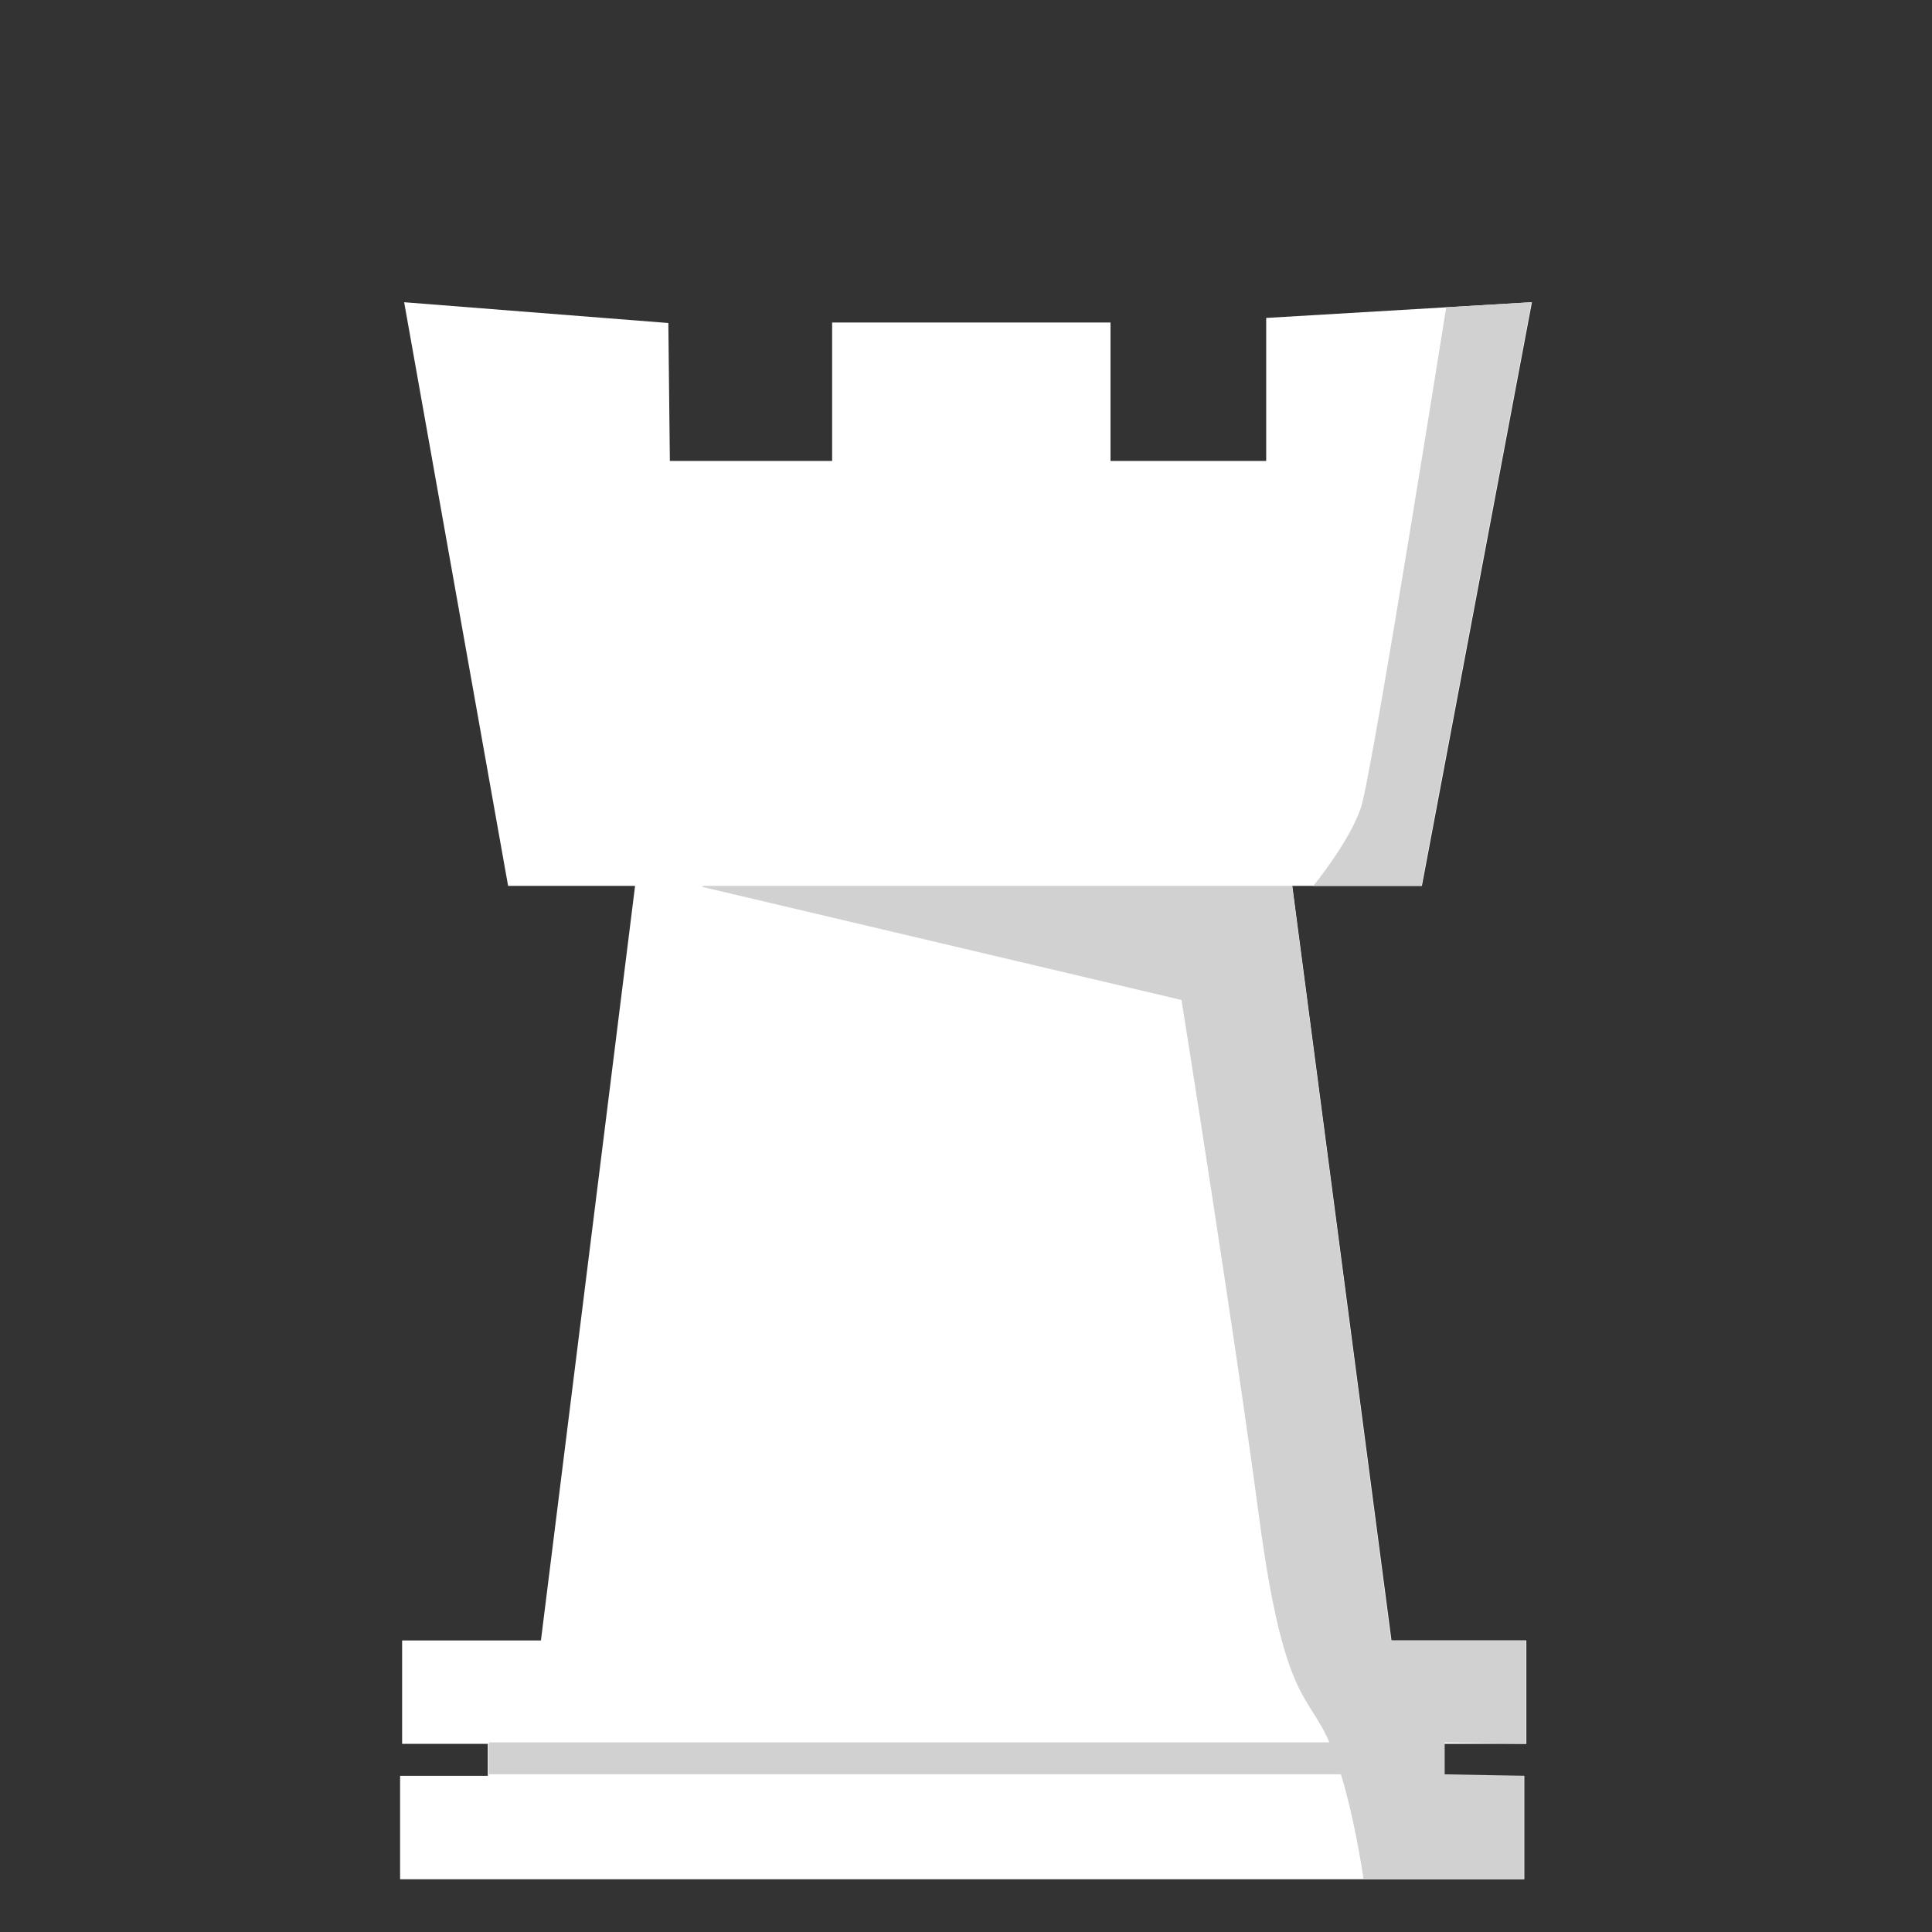 <?xml version="1.0"?>
<svg xmlns="http://www.w3.org/2000/svg" clip-rule="evenodd" fill-rule="evenodd" height="144" image-rendering="optimizeQuality" shape-rendering="geometricPrecision" text-rendering="geometricPrecision" viewBox="0 0 3810 3810" width="144"><rect x="0" y="0" width="3810" height="3810" fill="#333333" stroke="none"/><g fill="#fff"><path d="M1259 1694l1283 4 209 1590-1688-23z"/><path d="M1002 1747h1802l217-1151-524 31v282h-307V636h-549v273h-320l-3-272-521-41zM793 3235h2217v204H793z"/><path d="M962 3382h1885v153H962z"/><path d="M789 3502h2217v204H789z"/></g><g fill="#d1d1d1"><path d="M2852 606s-146 919-168 986-94 155-94 155h213l217-1151-169 10zM1386 1747h1162l195 1488h266v204l-161-3v63l157 3v204h-316s-24-171-67-269c-42-99-90-78-139-445-49-368-153-1020-153-1020l-945-223z"/><path d="M964 3436h1885v63H964z"/></g></svg>
